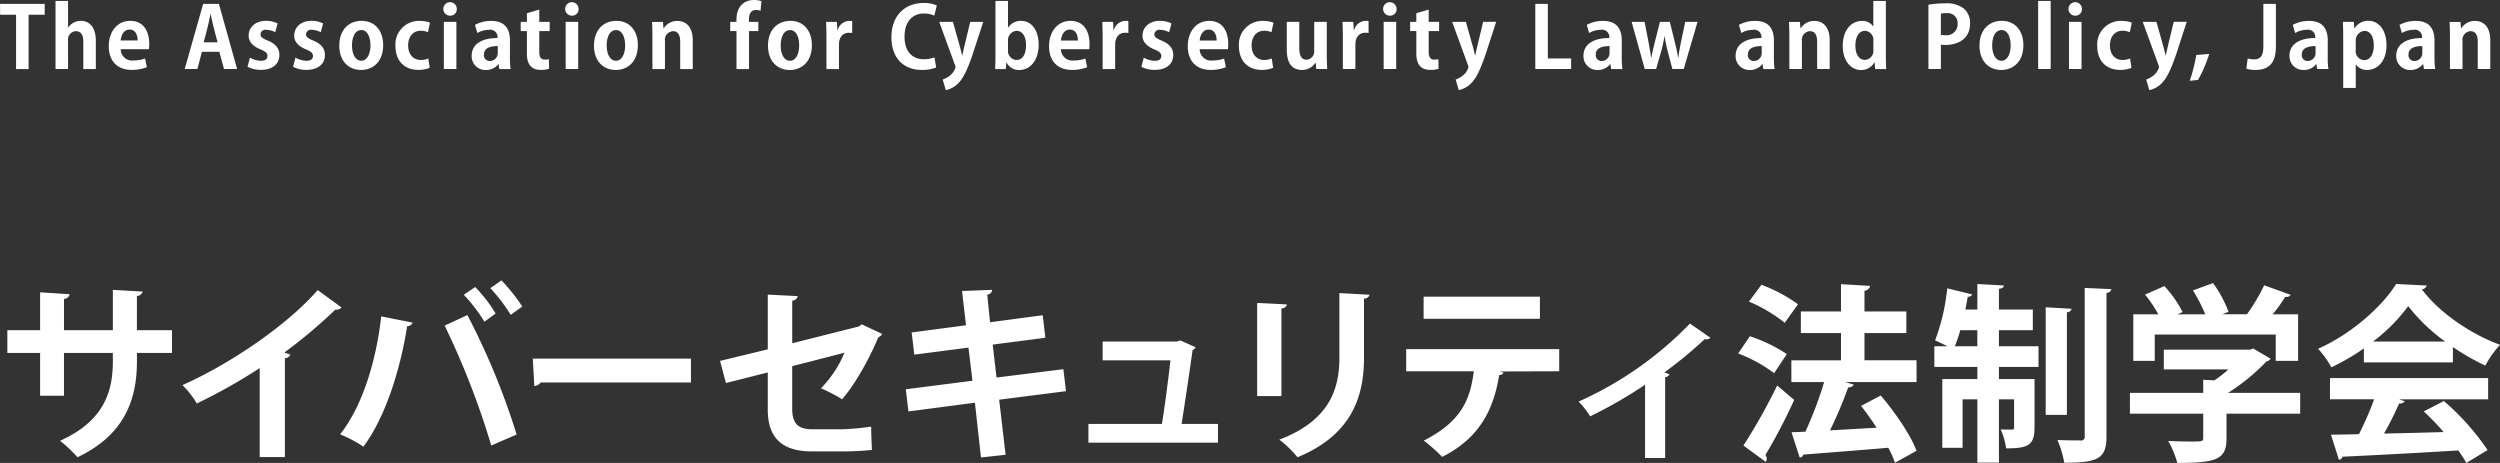 <svg id="mv.svg" xmlns="http://www.w3.org/2000/svg" width="501.75" height="92.906" viewBox="0 0 501.75 92.906">
  <rect x="0" y="0" width="501.75" height="92.906" fill="#333333" stroke="none"/>
  <defs>
    <style>
      .cls-1 {
        fill: #fff;
        fill-rule: evenodd;
      }
    </style>
  </defs>
  <path id="サイバーセキュリティ法制学会_" data-name="サイバーセキュリティ法制学会 " class="cls-1" d="M181.008,355.489h-7.032V348.61a1.141,1.141,0,0,0,1.14-.874l-5.968-.342v8.095h-9.807v-6.271a1.234,1.234,0,0,0,1.14-.95l-5.93-.38v7.6h-6.576v4.561h6.576v8.589h4.79V360.05h9.807v1.71c0,6.232-1.9,12.009-10.6,15.924a26.57,26.57,0,0,1,3.5,3.306c9.275-4.409,11.936-11.325,11.936-19.268V360.05h7.032v-4.561Zm29.245-8.057c-5.816,6.765-17.22,14.67-27.141,19.078A17.643,17.643,0,0,1,186,370.2a112.2,112.2,0,0,0,12.62-7.107v17.862h5.056V361.114a1.2,1.2,0,0,0,1.1-.722c-0.38-.114-0.8-0.3-1.216-0.418a101.725,101.725,0,0,0,10.263-8.627,1.3,1.3,0,0,0,1.217-.418Zm34.651-.38a33.457,33.457,0,0,1,4.1,5.359l2.319-1.673a36.073,36.073,0,0,0-4.181-5.244Zm-5.322,1.33a32.351,32.351,0,0,1,4.143,5.4l2.243-1.634a28.178,28.178,0,0,0-4.1-5.321Zm10.606,28.047a144.2,144.2,0,0,0-9.884-23.98l-4.561,2.128a158.888,158.888,0,0,1,9.351,24.057Zm-27.179-23.714c-1.065,9.5-3.992,18.318-8.249,23.676a26.2,26.2,0,0,1,4.675,2.471c4.334-5.777,7.375-15.24,8.781-24.171a1.2,1.2,0,0,0,1.1-.722ZM253.736,366.7a1.837,1.837,0,0,0,1.292-.722h30.144V361.19h-31.74Zm65.714-12.389-0.532.418L305.5,358.111V349.56a1.156,1.156,0,0,0,1.1-.912l-6.006-.3v10.983l-9.58,2.319,1.179,4.446,8.4-2.128v7.449c0,5.739,2.927,8.4,8.895,8.4h6.158a57.991,57.991,0,0,0,5.854-.3c-0.076-1.33-.152-3.269-0.152-4.675a50.137,50.137,0,0,1-5.816.532h-5.968c-2.813,0-4.068-1.064-4.068-4.1V362.71l10.492-2.7a22.914,22.914,0,0,1-4.714,7.144,29.133,29.133,0,0,1,4.22,2.2c2.623-2.927,5.626-8.437,7.3-12.466a1.317,1.317,0,0,0,.76-0.646Zm41,13.415-0.532-4.408L346.5,364.99l-0.761-6.613,10.568-1.368-0.532-4.522-10.568,1.406-0.57-5.549a1.031,1.031,0,0,0,.988-0.95l-6.044.228,0.8,6.879-10.91,1.444L330,360.392l10.872-1.407,0.8,6.651-13.38,1.71,0.532,4.447,13.342-1.748,1.217,10.983,4.941-.532-1.292-11.059Zm23.2,6.575c0.571-3.648,1.711-11.211,2.2-14.822a1.118,1.118,0,0,0,.608-0.57l-3.079-1.368-0.722.228H367.8v3.763h13.609c-0.38,3.42-1.141,9.311-1.711,12.769H364.947v3.763h26V374.3h-7.3Zm31.664-26.261V361c0,6.308-1.977,12.617-12.05,16.456a21.562,21.562,0,0,1,3.649,3.534c10.681-4.409,13.342-11.895,13.342-19.952v-11.9a1.024,1.024,0,0,0,1.1-.76Zm-11.632,20.675v-17.6a1.044,1.044,0,0,0,1.1-.8l-5.968-.3v18.7h4.866Zm51.878-19.953h-23.34v4.447h23.34v-4.447Zm3.877,10.527H428.722v4.447h13.57c-0.722,5.739-2.547,10.109-10.035,13.91a35.177,35.177,0,0,1,3.687,3.268c7.983-3.99,10.415-10.185,11.442-16.418A0.924,0.924,0,0,0,448.26,364l-0.76-.228,11.936-.038v-4.447Zm26.238-5.13a71.866,71.866,0,0,1-22.351,15.658,15.669,15.669,0,0,1,2.319,2.964,90.63,90.63,0,0,0,11.023-6.347v14.708h4.03V364.914a1.1,1.1,0,0,0,.874-0.57c-0.266-.114-0.608-0.228-1.026-0.38a85.949,85.949,0,0,0,8.1-6.689,1.194,1.194,0,0,0,1.141-.266Zm35.027,7.373v-5.473h8.4v-4.332h-8.4v-4.181a1.2,1.2,0,0,0,1.14-.95l-5.854-.342v5.473h-8.058v4.332h8.058v5.473h-9.959v4.37H512.6a75.8,75.8,0,0,1-3.763,9.957l-2.775.114,1.635,5.093a0.811,0.811,0,0,0,.722-0.608c4.295-.342,10.757-0.836,17.068-1.368a19.757,19.757,0,0,1,1.33,3l4.333-2.394c-1.216-3.231-4.333-7.753-7.184-11.1l-3.953,2.09c1.064,1.33,2.128,2.85,3.117,4.37-3.193.19-6.386,0.38-9.351,0.532a81,81,0,0,0,3.649-8.627,1.187,1.187,0,0,0,1.14-.532l-1.71-.532h14.292v-4.37H520.7ZM497.513,349.75a30.41,30.41,0,0,1,7.185,4.257l2.661-3.725a31.686,31.686,0,0,0-7.337-3.914Zm-2.166,10.414a29.222,29.222,0,0,1,7.222,3.952l2.547-3.838a31.243,31.243,0,0,0-7.413-3.573Zm5.511,21.738a1.032,1.032,0,0,0,.228-0.646,1.136,1.136,0,0,0-.266-0.722,112.547,112.547,0,0,0,5.778-11.059c-0.038-.038-0.114-0.076-3.421-2.889a116.069,116.069,0,0,1-6.766,12.048Zm53.63-26.413v-4.142h-6.8V347.2c0.684-.114.95-0.3,0.988-0.684l-5.322-.3v5.131h-2.394c0.152-.875.342-1.749,0.456-2.585a0.853,0.853,0,0,0,.912-0.456l-5.018-1.216a41.549,41.549,0,0,1-2.432,10.451c0.722,0.3,1.634.76,2.47,1.178h-2.623v4.143h8.629v2.432h-7.032v13.8h4.067v-9.729h2.965v12.693h4.334V369.361h3.041v5.624c0,0.38-.114.456-0.418,0.456-0.342,0-1.293,0-2.281-.038a13.592,13.592,0,0,1,1.1,3.8c4.258,0,5.7-.532,5.7-4.143v-9.767h-7.146v-2.432h7.944v-4.143h-7.944v-3.23h6.8Zm-11.138,0v3.23h-4.523a26.654,26.654,0,0,0,1.1-3.23h3.421ZM564.9,376.772a0.706,0.706,0,0,1-.875.836c-0.646,0-2.585,0-4.6-.076a19.46,19.46,0,0,1,1.368,4.56c6.8,0,8.477-.836,8.477-5.282V348a0.974,0.974,0,0,0,.988-0.76l-5.359-.228v29.758Zm-7.831-25.882v21.587h4.257v-20.6a0.912,0.912,0,0,0,.951-0.684Zm46.172,5.473v5.283h4.485V352.3h-5.094a34.006,34.006,0,0,0,2.509-3.5,1.125,1.125,0,0,0,1.1-.38c-0.114-.076-0.228-0.114-5.322-1.938a39.035,39.035,0,0,1-3.459,5.815h-4.942l1.254-.494a24.054,24.054,0,0,0-3.117-5.777l-4.029,1.482A33.654,33.654,0,0,1,589.1,352.3h-5.55l0.988-.456a22.432,22.432,0,0,0-3.649-5.207l-3.877,1.71a26.673,26.673,0,0,1,2.661,3.953h-5.018v9.349h4.3v-5.283h24.29Zm-9.58,11.706a40.441,40.441,0,0,0,7.717-6.309,1.3,1.3,0,0,0,.836-0.532l-3.459-2.053-0.722.228H580.779v3.953h12.962a22.435,22.435,0,0,1-2.812,2.2l-2.243-.114v2.623H573.975v4.18h14.711v4.827c0,0.76-.19.76-2.547,0.76-1.216,0-2.927-.038-4.486-0.114a18.3,18.3,0,0,1,1.825,4.408c7.907,0,9.883-.722,9.883-4.9v-4.979h14.787v-4.18H593.665ZM638.8,361.95v-3.079a47.243,47.243,0,0,0,6.5,3.725,20.3,20.3,0,0,1,2.965-4.181c-5.778-2.09-12.165-6.384-15.7-11.135a1.132,1.132,0,0,0,.989-0.76l-6.158-.3c-2.813,4.56-9.047,10.071-15.662,13a17.245,17.245,0,0,1,2.661,3.725,46.392,46.392,0,0,0,6.538-3.8v2.813H638.8Zm-16.041-4.181a34.518,34.518,0,0,0,7.07-7.107,35.971,35.971,0,0,0,7.413,7.107H622.758Zm0.228,11.592a63.686,63.686,0,0,1-3.041,6.992c-2.129.076-4.029,0.076-5.626,0.114l1.6,5.017a0.811,0.811,0,0,0,.722-0.608c5.816-.266,14.635-0.722,23.226-1.254a27.55,27.55,0,0,1,1.634,2.508l4.258-2.584a49.635,49.635,0,0,0-8.781-9.843l-4.03,2.09a52.059,52.059,0,0,1,3.992,4.142c-4.106.114-8.211,0.228-11.974,0.3A64.531,64.531,0,0,0,628,370.2a1.163,1.163,0,0,0,1.14-.456l-1.14-.38H645.87V365.1H614.129v4.257h8.857Z" transform="translate(-146.5 -289.219)"/>
  <path id="The_Association_for_Cybersecurity_Law_and_Policy_Japan" data-name="The Association for Cybersecurity Law and Policy, Japan" class="cls-1" d="M155.472,290h-8.958v2.176h3.213v10.9h2.515v-10.9h3.23V290Zm10.261,7.411c0-2.788-1.325-4.012-3.008-4.012a3.085,3.085,0,0,0-2.533,1.343h-0.034v-5.337h-2.516v13.667h2.516V297.33a1.65,1.65,0,0,1,1.6-1.853c1.088,0,1.462.935,1.462,2.142v5.457h2.515v-5.661Zm9.885,3.553a6.9,6.9,0,0,1-2.312.391,2.289,2.289,0,0,1-2.584-2.261h5.661a5.81,5.81,0,0,0,.068-1c0-3.06-1.5-4.692-3.791-4.692-2.77,0-4.334,2.346-4.334,5.066,0,2.941,1.666,4.777,4.589,4.777a8.013,8.013,0,0,0,3.06-.544Zm-4.9-3.621c0.068-.935.578-2.193,1.785-2.193,1.241,0,1.632,1.207,1.615,2.193h-3.4ZM190.437,290h-3.162l-3.705,13.072h2.549l0.9-3.451h3.5l0.935,3.451h2.635Zm-3.06,7.717,0.782-2.992c0.187-.765.408-1.835,0.578-2.651h0.051c0.17,0.8.391,1.852,0.595,2.668l0.782,2.975h-2.788Zm14.839-3.791a5.148,5.148,0,0,0-2.346-.527c-2.108,0-3.468,1.292-3.468,2.992,0,1.037.646,2.04,2.414,2.754,1.037,0.442,1.36.748,1.36,1.326s-0.425.952-1.309,0.952a4.975,4.975,0,0,1-2.21-.629l-0.476,1.819a5.524,5.524,0,0,0,2.669.629c2.363,0,3.723-1.19,3.723-2.992,0-1.309-.748-2.227-2.346-2.89-1.088-.459-1.445-0.731-1.445-1.258a0.988,0.988,0,0,1,1.173-.9,3.9,3.9,0,0,1,1.785.493Zm9.139,0a5.148,5.148,0,0,0-2.346-.527c-2.108,0-3.468,1.292-3.468,2.992,0,1.037.646,2.04,2.414,2.754,1.037,0.442,1.36.748,1.36,1.326s-0.425.952-1.309,0.952a4.975,4.975,0,0,1-2.21-.629l-0.476,1.819a5.524,5.524,0,0,0,2.669.629c2.363,0,3.723-1.19,3.723-2.992,0-1.309-.748-2.227-2.346-2.89-1.088-.459-1.445-0.731-1.445-1.258a0.988,0.988,0,0,1,1.173-.9,3.9,3.9,0,0,1,1.785.493Zm7.73-.527c-2.567,0-4.488,1.8-4.488,4.981,0,3.077,1.836,4.879,4.386,4.879,2.107,0,4.419-1.394,4.419-5C223.4,295.392,221.736,293.4,219.085,293.4Zm1.767,4.913c0,1.683-.646,3.094-1.835,3.094-1.224,0-1.87-1.394-1.87-3.077,0-1.445.493-3.077,1.887-3.077C220.325,295.256,220.852,296.837,220.852,298.316Zm11.609,2.635a3.6,3.6,0,0,1-1.53.306c-1.445,0-2.516-1.071-2.516-2.924,0-1.666.918-2.941,2.5-2.941a3.322,3.322,0,0,1,1.479.306l0.408-1.921a5.518,5.518,0,0,0-1.972-.357,4.723,4.723,0,0,0-4.964,5.015c0,3.009,1.8,4.811,4.573,4.811a5.88,5.88,0,0,0,2.3-.408Zm5.718-9.927a1.351,1.351,0,1,0-1.359,1.343A1.289,1.289,0,0,0,238.179,291.024Zm-0.085,2.583h-2.515v9.469h2.515v-9.469Zm10.755,3.757c0-2.074-.8-3.944-3.74-3.944a6.665,6.665,0,0,0-3.281.8l0.476,1.632a4.615,4.615,0,0,1,2.329-.646,1.445,1.445,0,0,1,1.7,1.649c-3.009,0-5.168,1.139-5.168,3.57A2.75,2.75,0,0,0,244,303.263a3.039,3.039,0,0,0,2.516-1.173h0.051l0.153,0.986h2.261a14.293,14.293,0,0,1-.136-2.244v-3.468Zm-2.448,2.465a1.575,1.575,0,0,1-1.581,1.632,1.153,1.153,0,0,1-1.19-1.292c0-1.377,1.411-1.7,2.771-1.7v1.36Zm5.847-6.222h-1.241v1.853h1.241v4.369c0,1.054.051,3.417,2.77,3.417a5.069,5.069,0,0,0,1.683-.221l-0.034-1.921a3.644,3.644,0,0,1-.816.085c-0.765,0-1.122-.476-1.122-1.615V295.46h2.091v-1.853h-2.091v-2.464l-2.481.731v1.733Zm10.379-2.583a1.352,1.352,0,1,0-1.36,1.343A1.29,1.29,0,0,0,262.627,291.024Zm-0.085,2.583h-2.516v9.469h2.516v-9.469Zm7.657-.2c-2.567,0-4.487,1.8-4.487,4.981,0,3.077,1.835,4.879,4.385,4.879,2.108,0,4.42-1.394,4.42-5C274.517,295.392,272.851,293.4,270.2,293.4Zm1.768,4.913c0,1.683-.646,3.094-1.836,3.094-1.224,0-1.87-1.394-1.87-3.077,0-1.445.493-3.077,1.887-3.077C271.44,295.256,271.967,296.837,271.967,298.316Zm13.565-1.037c0-2.652-1.343-3.859-3.077-3.859a3.187,3.187,0,0,0-2.737,1.479h-0.051l-0.119-1.275h-2.176c0.034,0.833.068,1.734,0.068,2.839v6.613h2.516v-5.627a1.73,1.73,0,0,1,1.615-1.972c1.071,0,1.445.918,1.445,2.074v5.525h2.516v-5.8Zm8.781-3.672h-1.258v1.853h1.258v7.616h2.516V295.46h1.87v-1.853h-1.887c0-.951,0-2.379,1.411-2.379a2.637,2.637,0,0,1,.918.153l0.187-1.938a4.881,4.881,0,0,0-1.5-.221c-1.853,0-3.519,1.139-3.519,4v0.39Zm10.811-.2c-2.567,0-4.488,1.8-4.488,4.981,0,3.077,1.836,4.879,4.386,4.879,2.108,0,4.42-1.394,4.42-5C309.442,295.392,307.776,293.4,305.124,293.4Zm1.768,4.913c0,1.683-.646,3.094-1.836,3.094-1.224,0-1.87-1.394-1.87-3.077,0-1.445.493-3.077,1.887-3.077C306.365,295.256,306.892,296.837,306.892,298.316Zm10.641-4.862a2.484,2.484,0,0,0-2.907,1.8h-0.068l-0.1-1.649H312.3c0.034,0.85.068,1.785,0.068,2.958v6.511h2.516v-4.9c0-1.615.867-2.38,2.006-2.38a3.554,3.554,0,0,1,.646.051v-2.4Zm16.507,7.276a5.868,5.868,0,0,1-2.124.374c-2.363,0-3.876-1.581-3.876-4.539,0-3.162,1.734-4.64,3.893-4.64a5.132,5.132,0,0,1,2.09.425l0.493-2.04a6.115,6.115,0,0,0-2.7-.493c-3.468,0-6.409,2.312-6.409,6.884,0,3.876,2.176,6.545,6.1,6.545a7.343,7.343,0,0,0,2.889-.493Zm7.182-7.123-1.19,4.947c-0.136.6-.289,1.258-0.391,1.768H339.59c-0.119-.527-0.289-1.19-0.442-1.768l-1.394-4.947H335l3.178,8.7a1.346,1.346,0,0,1,.1.425,3.346,3.346,0,0,1-1.257,1.75,5.008,5.008,0,0,1-1.326.7l0.629,2.125a4.923,4.923,0,0,0,2.447-1.326c1.071-1.071,1.87-2.736,2.924-5.8l2.142-6.579h-2.618Zm7.583,1.139v-5.337h-2.516v10.947c0,0.969-.034,2.04-0.068,2.72h2.142l0.119-1.309h0.051a2.733,2.733,0,0,0,2.549,1.5c1.955,0,3.876-1.666,3.876-5.1,0-2.822-1.394-4.76-3.485-4.76a2.982,2.982,0,0,0-2.634,1.343h-0.034Zm0,2.7a1.88,1.88,0,0,1,1.7-2.04c1.292,0,1.921,1.258,1.921,2.873,0,1.836-.7,2.975-1.921,2.975a1.8,1.8,0,0,1-1.7-1.955v-1.853Zm15.526,3.519a6.9,6.9,0,0,1-2.312.391,2.289,2.289,0,0,1-2.584-2.261H365.1a5.81,5.81,0,0,0,.068-1c0-3.06-1.5-4.692-3.791-4.692-2.771,0-4.334,2.346-4.334,5.066,0,2.941,1.665,4.777,4.589,4.777a8.013,8.013,0,0,0,3.06-.544Zm-4.9-3.621c0.068-.935.578-2.193,1.785-2.193,1.241,0,1.632,1.207,1.615,2.193h-3.4Zm13.532-3.893a2.483,2.483,0,0,0-2.906,1.8h-0.068l-0.1-1.649h-2.159c0.034,0.85.068,1.785,0.068,2.958v6.511h2.516v-4.9c0-1.615.866-2.38,2.005-2.38a3.554,3.554,0,0,1,.646.051v-2.4Zm8.651,0.476a5.148,5.148,0,0,0-2.346-.527c-2.108,0-3.468,1.292-3.468,2.992,0,1.037.646,2.04,2.414,2.754,1.037,0.442,1.36.748,1.36,1.326s-0.425.952-1.309,0.952a4.975,4.975,0,0,1-2.21-.629l-0.475,1.819a5.517,5.517,0,0,0,2.668.629c2.363,0,3.723-1.19,3.723-2.992,0-1.309-.748-2.227-2.346-2.89-1.088-.459-1.445-0.731-1.445-1.258a0.988,0.988,0,0,1,1.173-.9,3.9,3.9,0,0,1,1.785.493Zm10.56,7.038a6.9,6.9,0,0,1-2.312.391,2.289,2.289,0,0,1-2.584-2.261h5.661a5.81,5.81,0,0,0,.068-1c0-3.06-1.5-4.692-3.791-4.692-2.77,0-4.334,2.346-4.334,5.066,0,2.941,1.666,4.777,4.589,4.777a8.013,8.013,0,0,0,3.06-.544Zm-4.9-3.621c0.068-.935.578-2.193,1.785-2.193,1.241,0,1.632,1.207,1.615,2.193h-3.4Zm14.467,3.6a3.6,3.6,0,0,1-1.53.306c-1.444,0-2.515-1.071-2.515-2.924,0-1.666.918-2.941,2.5-2.941a3.322,3.322,0,0,1,1.479.306l0.408-1.921a5.518,5.518,0,0,0-1.972-.357,4.723,4.723,0,0,0-4.963,5.015c0,3.009,1.8,4.811,4.572,4.811a5.88,5.88,0,0,0,2.3-.408Zm11.035-7.344h-2.516v5.831a1.635,1.635,0,0,1-1.547,1.768c-1.037,0-1.445-.9-1.445-2.329v-5.27H404.76v5.644c0,2.839,1.224,4.012,3.026,4.012a3.159,3.159,0,0,0,2.72-1.445h0.051l0.119,1.258h2.193c-0.034-.8-0.085-1.768-0.085-2.89v-6.579Zm8.4-.153a2.483,2.483,0,0,0-2.906,1.8h-0.068l-0.1-1.649h-2.159c0.034,0.85.068,1.785,0.068,2.958v6.511h2.516v-4.9c0-1.615.867-2.38,2-2.38a3.554,3.554,0,0,1,.646.051v-2.4Zm5.617-2.43a1.352,1.352,0,1,0-1.36,1.343A1.29,1.29,0,0,0,426.8,291.024Zm-0.085,2.583H424.2v9.469h2.516v-9.469Zm4.048,0h-1.241v1.853h1.241v4.369c0,1.054.051,3.417,2.771,3.417a5.069,5.069,0,0,0,1.683-.221l-0.034-1.921a3.644,3.644,0,0,1-.816.085c-0.765,0-1.122-.476-1.122-1.615V295.46h2.091v-1.853h-2.091v-2.464l-2.482.731v1.733Zm13.412,0-1.19,4.947c-0.136.6-.289,1.258-0.391,1.768h-0.051c-0.119-.527-0.289-1.19-0.442-1.768l-1.394-4.947h-2.753l3.178,8.7a1.346,1.346,0,0,1,.1.425,3.344,3.344,0,0,1-1.258,1.75,4.988,4.988,0,0,1-1.325.7l0.629,2.125a4.927,4.927,0,0,0,2.447-1.326c1.071-1.071,1.87-2.736,2.924-5.8l2.142-6.579h-2.618Zm17.658,7.344h-4.675V290h-2.515v13.072h7.19v-2.125Zm10.161-3.587c0-2.074-.8-3.944-3.74-3.944a6.66,6.66,0,0,0-3.28.8l0.476,1.632a4.611,4.611,0,0,1,2.328-.646,1.445,1.445,0,0,1,1.7,1.649c-3.008,0-5.167,1.139-5.167,3.57a2.749,2.749,0,0,0,2.838,2.839,3.039,3.039,0,0,0,2.516-1.173h0.051l0.153,0.986h2.261a14.293,14.293,0,0,1-.136-2.244v-3.468Zm-2.448,2.465a1.575,1.575,0,0,1-1.581,1.632,1.153,1.153,0,0,1-1.19-1.292c0-1.377,1.411-1.7,2.771-1.7v1.36Zm15.184-6.222-0.85,4.063c-0.221,1.088-.408,2.108-0.527,3.111H483.3c-0.17-1.02-.391-2.023-0.663-3.111l-1-4.063h-1.989l-1.054,4.182c-0.221.935-.493,1.989-0.663,2.992h-0.051c-0.136-1-.323-2.023-0.51-3.026l-0.8-4.148h-2.6l2.635,9.469h2.278l1.037-3.621a23.239,23.239,0,0,0,.629-2.975h0.034c0.187,1.139.374,2.04,0.612,2.975l0.952,3.621h2.277l2.771-9.469h-2.465Zm17.8,3.757c0-2.074-.8-3.944-3.74-3.944a6.665,6.665,0,0,0-3.281.8l0.476,1.632a4.615,4.615,0,0,1,2.329-.646,1.445,1.445,0,0,1,1.7,1.649c-3.009,0-5.168,1.139-5.168,3.57a2.75,2.75,0,0,0,2.839,2.839,3.039,3.039,0,0,0,2.516-1.173h0.051l0.153,0.986h2.261a14.293,14.293,0,0,1-.136-2.244v-3.468Zm-2.448,2.465a1.575,1.575,0,0,1-1.581,1.632,1.153,1.153,0,0,1-1.19-1.292c0-1.377,1.411-1.7,2.771-1.7v1.36Zm13.64-2.55c0-2.652-1.342-3.859-3.076-3.859a3.187,3.187,0,0,0-2.737,1.479h-0.051l-0.119-1.275h-2.176c0.034,0.833.068,1.734,0.068,2.839v6.613h2.516v-5.627a1.73,1.73,0,0,1,1.615-1.972c1.071,0,1.445.918,1.445,2.074v5.525h2.515v-5.8Zm11.275-7.87h-2.515v5.116h-0.034a2.517,2.517,0,0,0-2.278-1.1c-2.04,0-3.825,1.768-3.825,5,0,2.873,1.53,4.845,3.672,4.845a2.977,2.977,0,0,0,2.669-1.53h0.051l0.119,1.343h2.209c-0.034-.7-0.068-1.751-0.068-2.7V289.409Zm-2.515,9.791a1.784,1.784,0,0,1-1.7,2.04c-1.19,0-1.9-1.139-1.9-2.856,0-1.649.646-2.975,1.938-2.975a1.8,1.8,0,0,1,1.666,2.057V299.2Zm11.059,3.876h2.5v-4.9a4.817,4.817,0,0,0,.918.068c1.955,0,4.946-.8,4.946-4.386a3.789,3.789,0,0,0-1.257-2.923,5.592,5.592,0,0,0-3.723-1.037,18.612,18.612,0,0,0-3.383.272v12.9Zm2.5-11.117a4.942,4.942,0,0,1,1.088-.1,2.011,2.011,0,0,1,2.278,2.124,2.207,2.207,0,0,1-2.482,2.3,4.235,4.235,0,0,1-.884-0.068v-4.249Zm12.237,1.444c-2.567,0-4.487,1.8-4.487,4.981,0,3.077,1.835,4.879,4.385,4.879,2.108,0,4.42-1.394,4.42-5C552.591,295.392,550.925,293.4,548.273,293.4Zm1.768,4.913c0,1.683-.646,3.094-1.836,3.094-1.224,0-1.87-1.394-1.87-3.077,0-1.445.493-3.077,1.887-3.077C549.514,295.256,550.041,296.837,550.041,298.316Zm8.032-8.907h-2.516v13.667h2.516V289.409Zm6.275,1.615a1.352,1.352,0,1,0-1.36,1.343A1.29,1.29,0,0,0,564.348,291.024Zm-0.085,2.583h-2.516v9.469h2.516v-9.469Zm9.751,7.344a3.6,3.6,0,0,1-1.53.306c-1.445,0-2.516-1.071-2.516-2.924,0-1.666.918-2.941,2.5-2.941a3.322,3.322,0,0,1,1.479.306l0.408-1.921a5.518,5.518,0,0,0-1.972-.357,4.723,4.723,0,0,0-4.964,5.015c0,3.009,1.8,4.811,4.573,4.811a5.88,5.88,0,0,0,2.295-.408Zm8.751-7.344-1.19,4.947c-0.136.6-.289,1.258-0.391,1.768h-0.051c-0.119-.527-0.289-1.19-0.442-1.768l-1.393-4.947h-2.754l3.179,8.7a1.346,1.346,0,0,1,.1.425,3.344,3.344,0,0,1-1.258,1.75,5.008,5.008,0,0,1-1.326.7l0.629,2.125a4.919,4.919,0,0,0,2.447-1.326c1.071-1.071,1.87-2.736,2.924-5.8l2.142-6.579h-2.618Zm4.52,6.647a30.471,30.471,0,0,1-1.309,5.184l1.665-.17a26.033,26.033,0,0,0,2.244-5.218ZM603.271,290h-2.516v8.584c0,2.04-.748,2.55-1.886,2.55a4.272,4.272,0,0,1-1.258-.187l-0.272,2.057a6.153,6.153,0,0,0,1.768.255c2.43,0,4.164-1.054,4.164-4.658V290Zm10.41,7.36c0-2.074-.8-3.944-3.74-3.944a6.663,6.663,0,0,0-3.28.8l0.476,1.632a4.614,4.614,0,0,1,2.328-.646,1.445,1.445,0,0,1,1.7,1.649c-3.008,0-5.167,1.139-5.167,3.57a2.75,2.75,0,0,0,2.839,2.839,3.038,3.038,0,0,0,2.515-1.173H611.4l0.153,0.986h2.261a14.293,14.293,0,0,1-.136-2.244v-3.468Zm-2.448,2.465a1.575,1.575,0,0,1-1.581,1.632,1.153,1.153,0,0,1-1.189-1.292c0-1.377,1.41-1.7,2.77-1.7v1.36Zm7.794-4.93-0.119-1.292h-2.193c0.034,0.867.068,1.87,0.068,3.094v10.165H619.3v-4.708h0.034a2.615,2.615,0,0,0,2.243,1.1c1.921,0,3.893-1.53,3.893-5.015,0-2.907-1.53-4.845-3.6-4.845a3.158,3.158,0,0,0-2.8,1.5h-0.034Zm0.272,2.584a1.906,1.906,0,0,1,1.733-2.057c1.241,0,1.887,1.224,1.887,2.907,0,1.7-.663,2.958-1.938,2.958a1.786,1.786,0,0,1-1.682-2.04v-1.768Zm15.806-.119c0-2.074-.8-3.944-3.739-3.944a6.665,6.665,0,0,0-3.281.8l0.476,1.632a4.615,4.615,0,0,1,2.329-.646,1.445,1.445,0,0,1,1.7,1.649c-3.009,0-5.168,1.139-5.168,3.57a2.75,2.75,0,0,0,2.839,2.839,3.035,3.035,0,0,0,2.515-1.173h0.051l0.153,0.986h2.261a14.293,14.293,0,0,1-.136-2.244v-3.468Zm-2.447,2.465a1.575,1.575,0,0,1-1.581,1.632,1.153,1.153,0,0,1-1.19-1.292c0-1.377,1.411-1.7,2.771-1.7v1.36Zm13.64-2.55c0-2.652-1.343-3.859-3.077-3.859a3.187,3.187,0,0,0-2.736,1.479h-0.051l-0.119-1.275h-2.176c0.034,0.833.068,1.734,0.068,2.839v6.613h2.516v-5.627a1.73,1.73,0,0,1,1.615-1.972c1.07,0,1.444.918,1.444,2.074v5.525H646.3v-5.8Z" transform="translate(-146.5 -289.219)"/>
</svg>
